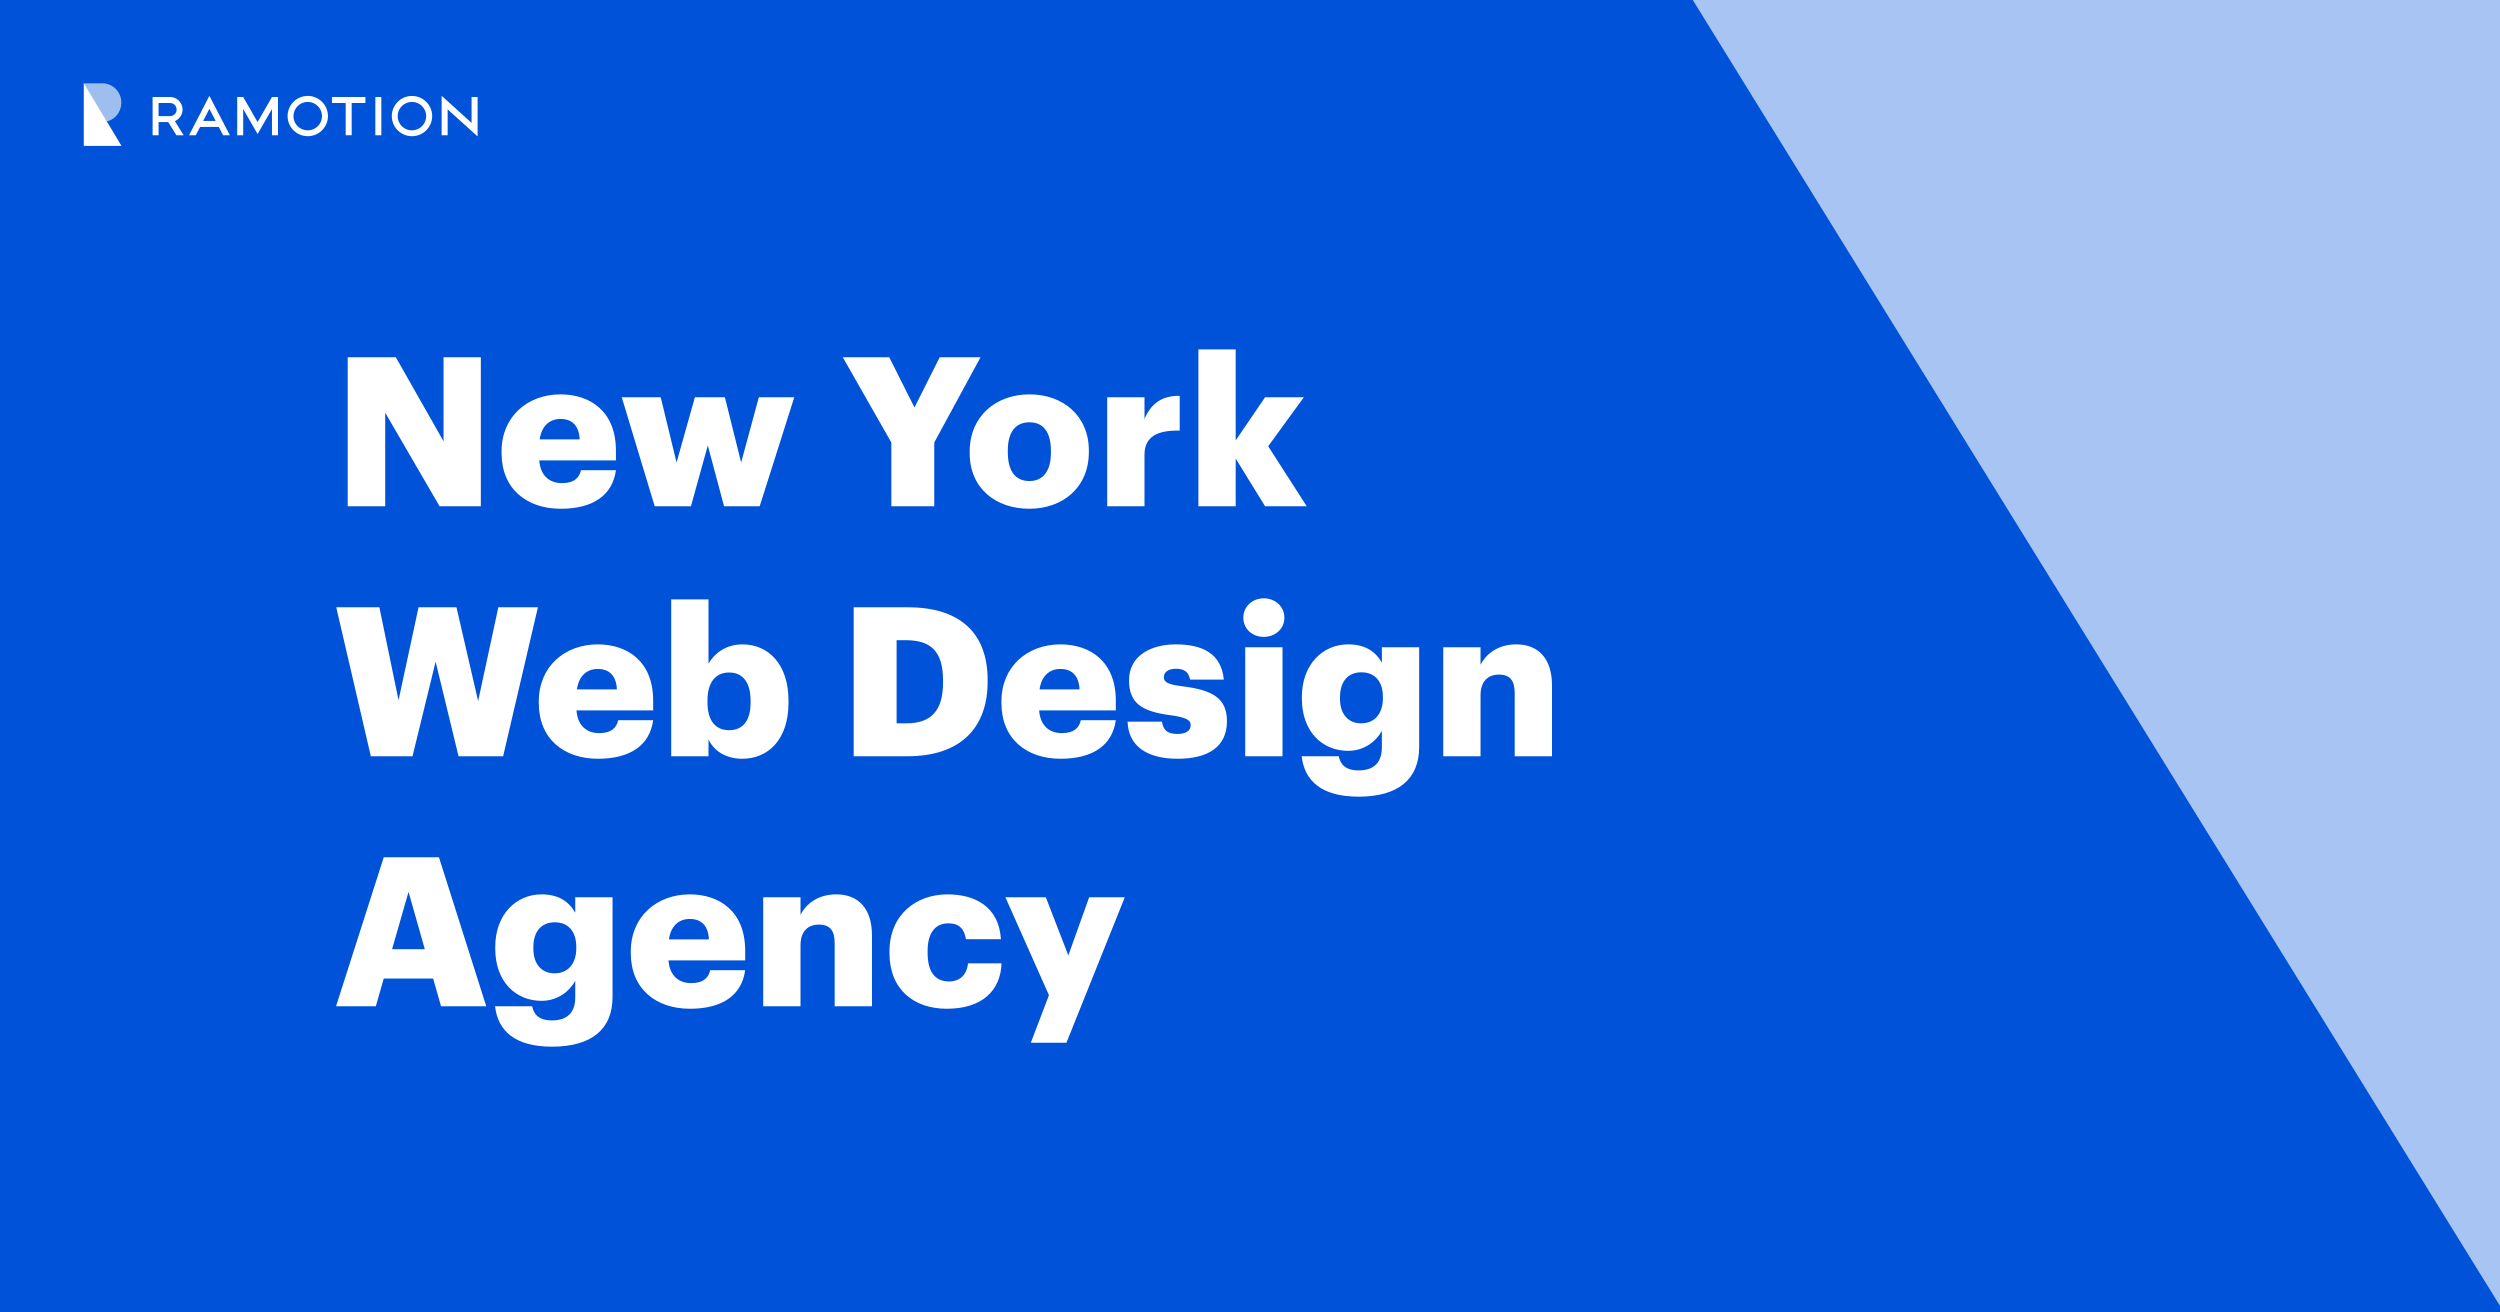 <?xml version="1.0" encoding="utf-8"?>
<svg xmlns="http://www.w3.org/2000/svg" width="1200" height="630" viewBox="0 0 1200 630" fill="none">
<rect x="0" y="0" width="1200" height="630" fill="#333333" stroke="none"/>
<g clip-path="url(#clip0_194_1811)">
<rect width="1200" height="630" fill="white"/>
<path d="M590.911 -1072.72V1072.72H1917.05L590.911 -1072.72Z" fill="#A7C4F2"/>
<path d="M704 -172.434V630H1200L704 -172.434Z" fill="#1863DC"/>
<path d="M-161 -1575V1405H1681L-161 -1575Z" fill="#0053D8"/>
<path d="M166.9 243V171.5H190L212.9 211.8V171.5H230.8V243H211L184.9 198.1V243H166.9ZM269.146 244.2C252.746 244.2 240.746 234.6 240.746 217.5V216.7C240.746 199.9 253.246 189.3 269.046 189.3C283.346 189.3 295.646 197.5 295.646 216.3V221H258.846C259.346 227.9 263.346 231.9 269.746 231.9C275.646 231.9 278.146 229.2 278.846 225.7H295.646C294.046 237.5 284.946 244.2 269.146 244.2ZM259.046 210.9H278.246C277.946 204.6 274.846 201.1 269.046 201.1C263.646 201.1 259.946 204.6 259.046 210.9ZM314.247 243L298.447 190.7H317.147L324.747 222L333.547 190.7H347.947L355.747 222L364.247 190.7H381.247L364.647 243H347.547L339.747 213.8L331.647 243H314.247ZM427.846 243V212.4L404.546 171.5H426.846L438.946 195.6L451.046 171.5H470.646L448.446 212.4V243H427.846ZM494.149 230.9C500.849 230.9 504.449 225.9 504.449 217.2V216.4C504.449 207.6 500.949 202.7 494.149 202.7C487.449 202.7 483.749 207.4 483.749 216.2V217C483.749 226 487.249 230.9 494.149 230.9ZM494.049 244.2C477.949 244.2 465.449 234.4 465.449 217.5V216.7C465.449 199.9 477.949 189.3 494.149 189.3C510.249 189.3 522.649 199.6 522.649 216.2V217C522.649 234 510.149 244.2 494.049 244.2ZM531.456 243V190.7H549.356V201.1C552.656 193.3 558.156 189.9 566.256 190V206.7C555.356 206.4 549.356 209.8 549.356 218.2V243H531.456ZM575.23 243V167.7H593.13V211.4L607.23 190.7H625.83L608.73 214.2L627.23 243H607.23L593.13 220.1V243H575.23ZM178 363L161.4 291.5H182.1L191.3 336.1L200.9 291.5H219.1L229.5 336.5L239.2 291.5H258.2L241.5 363H220.1L209.1 317.6L198 363H178ZM287.017 364.2C270.617 364.2 258.617 354.6 258.617 337.5V336.7C258.617 319.9 271.117 309.3 286.917 309.3C301.217 309.3 313.517 317.5 313.517 336.3V341H276.717C277.217 347.9 281.217 351.9 287.617 351.9C293.517 351.9 296.017 349.2 296.717 345.7H313.517C311.917 357.5 302.817 364.2 287.017 364.2ZM276.917 330.9H296.117C295.817 324.6 292.717 321.1 286.917 321.1C281.517 321.1 277.817 324.6 276.917 330.9ZM356.283 364.2C348.483 364.2 342.683 360.5 340.083 354.9V363H322.183V287.7H340.083V318.5C343.083 313.5 348.483 309.3 356.383 309.3C368.583 309.3 378.483 318.5 378.483 336.4V337.2C378.483 355.2 368.583 364.2 356.283 364.2ZM349.983 350.5C356.683 350.5 360.283 345.8 360.283 337.2V336.4C360.283 327.2 356.283 322.8 349.983 322.8C343.483 322.8 339.583 327.5 339.583 336.3V337.1C339.583 346 343.483 350.5 349.983 350.5ZM430.367 347.2H435.067C447.267 347.2 452.667 340.8 452.667 327.5V326.7C452.667 313.1 447.267 307.3 434.867 307.3H430.367V347.2ZM409.767 363V291.5H435.767C461.167 291.5 474.067 304.2 474.067 326.4V327.2C474.067 349.5 460.867 363 435.667 363H409.767ZM509.084 364.2C492.684 364.2 480.684 354.6 480.684 337.5V336.7C480.684 319.9 493.184 309.3 508.984 309.3C523.284 309.3 535.584 317.5 535.584 336.3V341H498.784C499.284 347.9 503.284 351.9 509.684 351.9C515.584 351.9 518.084 349.2 518.784 345.7H535.584C533.984 357.5 524.884 364.2 509.084 364.2ZM498.984 330.9H518.184C517.884 324.6 514.784 321.1 508.984 321.1C503.584 321.1 499.884 324.6 498.984 330.9ZM565.238 364.2C550.338 364.2 541.638 358 541.238 346.4H557.738C558.338 350.2 560.038 352.3 565.137 352.3C569.538 352.3 571.538 350.6 571.538 348C571.538 345.5 569.038 344.3 561.838 343.3C547.838 341.5 541.938 337.4 541.938 326.5C541.938 314.9 552.238 309.3 564.338 309.3C577.238 309.3 586.238 313.7 587.438 326.2H571.238C570.538 322.7 568.638 321 564.538 321C560.638 321 558.638 322.7 558.638 325.1C558.638 327.6 561.038 328.6 567.438 329.4C581.938 331.2 588.938 335 588.938 346.2C588.938 358.6 579.738 364.2 565.238 364.2ZM597.702 363V310.7H615.602V363H597.702ZM606.602 305.7C601.002 305.7 596.802 301.8 596.802 296.5C596.802 291.2 601.002 287.2 606.602 287.2C612.202 287.2 616.502 291.2 616.502 296.5C616.502 301.8 612.202 305.7 606.602 305.7ZM652.195 382.4C634.395 382.4 626.195 374.9 624.795 363H642.595C643.395 366.8 645.695 369.8 652.195 369.8C660.095 369.8 663.295 365.3 663.295 358.8V350.8C660.595 355.8 654.895 360.4 647.095 360.4C634.895 360.4 624.895 351.4 624.895 335.3V334.5C624.895 319.1 634.795 309.3 647.095 309.3C655.395 309.3 660.295 312.8 663.295 318.1V310.7H681.195V358.6C681.195 374.2 670.895 382.4 652.195 382.4ZM653.395 347.2C659.795 347.2 663.795 342.6 663.795 335.2V334.5C663.795 327.3 660.095 322.7 653.495 322.7C646.795 322.7 643.195 327.4 643.195 334.6V335.4C643.195 342.6 646.995 347.2 653.395 347.2ZM692.757 363V310.7H710.657V319.1C713.457 313.7 719.157 309.3 727.857 309.3C737.957 309.3 744.957 315.6 744.957 329V363H727.057V332.6C727.057 326.7 724.757 323.8 719.557 323.8C714.257 323.8 710.657 327 710.657 333.7V363H692.757ZM161.3 483L184.2 411.5H210.7L233.4 483H211.7L207.9 469.7H184.2L180.4 483H161.3ZM196.1 428.1L188.2 455.6H203.9L196.1 428.1ZM265.019 502.4C247.219 502.4 239.019 494.9 237.619 483H255.419C256.219 486.8 258.519 489.8 265.019 489.8C272.919 489.8 276.119 485.3 276.119 478.8V470.8C273.419 475.8 267.719 480.4 259.919 480.4C247.719 480.4 237.719 471.4 237.719 455.3V454.5C237.719 439.1 247.619 429.3 259.919 429.3C268.219 429.3 273.119 432.8 276.119 438.1V430.7H294.019V478.6C294.019 494.2 283.719 502.4 265.019 502.4ZM266.219 467.2C272.619 467.2 276.619 462.6 276.619 455.2V454.5C276.619 447.3 272.919 442.7 266.319 442.7C259.619 442.7 256.019 447.4 256.019 454.6V455.4C256.019 462.6 259.819 467.2 266.219 467.2ZM331.181 484.2C314.781 484.2 302.781 474.6 302.781 457.5V456.7C302.781 439.9 315.281 429.3 331.081 429.3C345.381 429.3 357.681 437.5 357.681 456.3V461H320.881C321.381 467.9 325.381 471.9 331.781 471.9C337.681 471.9 340.181 469.2 340.881 465.7H357.681C356.081 477.5 346.981 484.2 331.181 484.2ZM321.081 450.9H340.281C339.981 444.6 336.881 441.1 331.081 441.1C325.681 441.1 321.981 444.6 321.081 450.9ZM366.347 483V430.7H384.247V439.1C387.047 433.7 392.747 429.3 401.447 429.3C411.547 429.3 418.547 435.6 418.547 449V483H400.647V452.6C400.647 446.7 398.347 443.8 393.147 443.8C387.847 443.8 384.247 447 384.247 453.7V483H366.347ZM454.449 484.2C438.849 484.2 426.949 475.1 426.949 457.5V456.7C426.949 439.3 439.449 429.3 454.849 429.3C467.649 429.3 479.449 434.9 480.449 450.8H463.649C462.849 445.9 460.449 443.2 455.249 443.2C448.949 443.2 445.249 447.7 445.249 456.5V457.3C445.249 466.4 448.749 471.1 455.549 471.1C460.549 471.1 464.049 468.1 464.649 462.4H480.749C480.249 475.6 471.349 484.2 454.449 484.2ZM494.797 500.5L503.497 477.7L482.597 430.7H501.997L512.797 458.6L522.797 430.7H539.897L511.897 500.5H494.797Z" fill="white"/>
<g clip-path="url(#clip1_194_1811)">
<path d="M157.42 55.75C157.401 61.094 153.055 65.39 147.695 65.372C142.335 65.353 138.026 61.02 138.044 55.677C138.062 50.352 142.391 46.056 147.732 46.037C153.091 46.056 157.42 50.389 157.42 55.75ZM147.732 48.92C143.956 48.901 140.88 51.95 140.862 55.732C140.844 59.514 143.901 62.562 147.695 62.581C151.471 62.599 154.546 59.551 154.565 55.769V55.75C154.565 51.986 151.508 48.92 147.732 48.92Z" fill="white"/>
<path d="M207.443 55.75C207.425 61.093 203.078 65.389 197.718 65.371C192.359 65.353 188.049 61.019 188.067 55.676C188.086 50.351 192.432 46.036 197.774 46.055C203.115 46.055 207.443 50.406 207.443 55.75ZM197.755 48.919C193.98 48.901 190.885 51.949 190.867 55.713C190.849 59.477 193.906 62.562 197.682 62.58C201.457 62.599 204.551 59.55 204.57 55.786C204.57 55.768 204.57 55.768 204.57 55.75C204.57 51.986 201.531 48.938 197.755 48.919Z" fill="white"/>
<path d="M175.396 46.568H159.336V49.433H165.93V64.912H168.803V49.433H175.396V46.568V46.568Z" fill="white"/>
<path d="M183.039 46.568H180.166V64.93H183.039V46.568Z" fill="white"/>
<path d="M83.932 58.137C87.008 56.852 88.463 53.308 87.156 50.242C86.216 48.02 84.025 46.569 81.612 46.551H73.25V64.912H76.123V58.596H80.746L84.669 64.912H88.15L83.932 58.137ZM76.123 55.75V49.434H81.612C83.361 49.434 84.78 50.847 84.78 52.592C84.78 54.336 83.361 55.75 81.612 55.75H76.123Z" fill="white"/>
<path d="M130.548 46.568L123.641 58.595L116.735 46.568H113.861V64.912H116.735V52.316L123.641 64.342L130.548 52.316V64.912H133.421V46.568H130.548Z" fill="white"/>
<path d="M226.358 46.569V59L211.992 46V64.912H214.865V52.5L229.25 65.5V46.569H226.358Z" fill="white"/>
<path d="M100.508 46L90.728 64.931H93.97L96.051 60.928H105.021L107.102 64.931H110.344L100.508 46ZM97.506 58.045L100.508 52.243L103.511 58.045H97.506Z" fill="white"/>
<path opacity="0.62" d="M58.25 49.271C58.25 44.153 54.218 40 49.25 40C46.442 40 40.25 40 40.25 40V70H58.25L51.23 58.319C55.334 57.373 58.25 53.609 58.25 49.271Z" fill="white"/>
<path d="M40.25 40V70H58.25L40.25 40Z" fill="white"/>
</g>
</g>
<defs>
<clipPath id="clip0_194_1811">
<rect width="1200" height="630" fill="white"/>
</clipPath>
<clipPath id="clip1_194_1811">
<rect width="190" height="30" fill="white" transform="translate(40 40)"/>
</clipPath>
</defs>
</svg>
